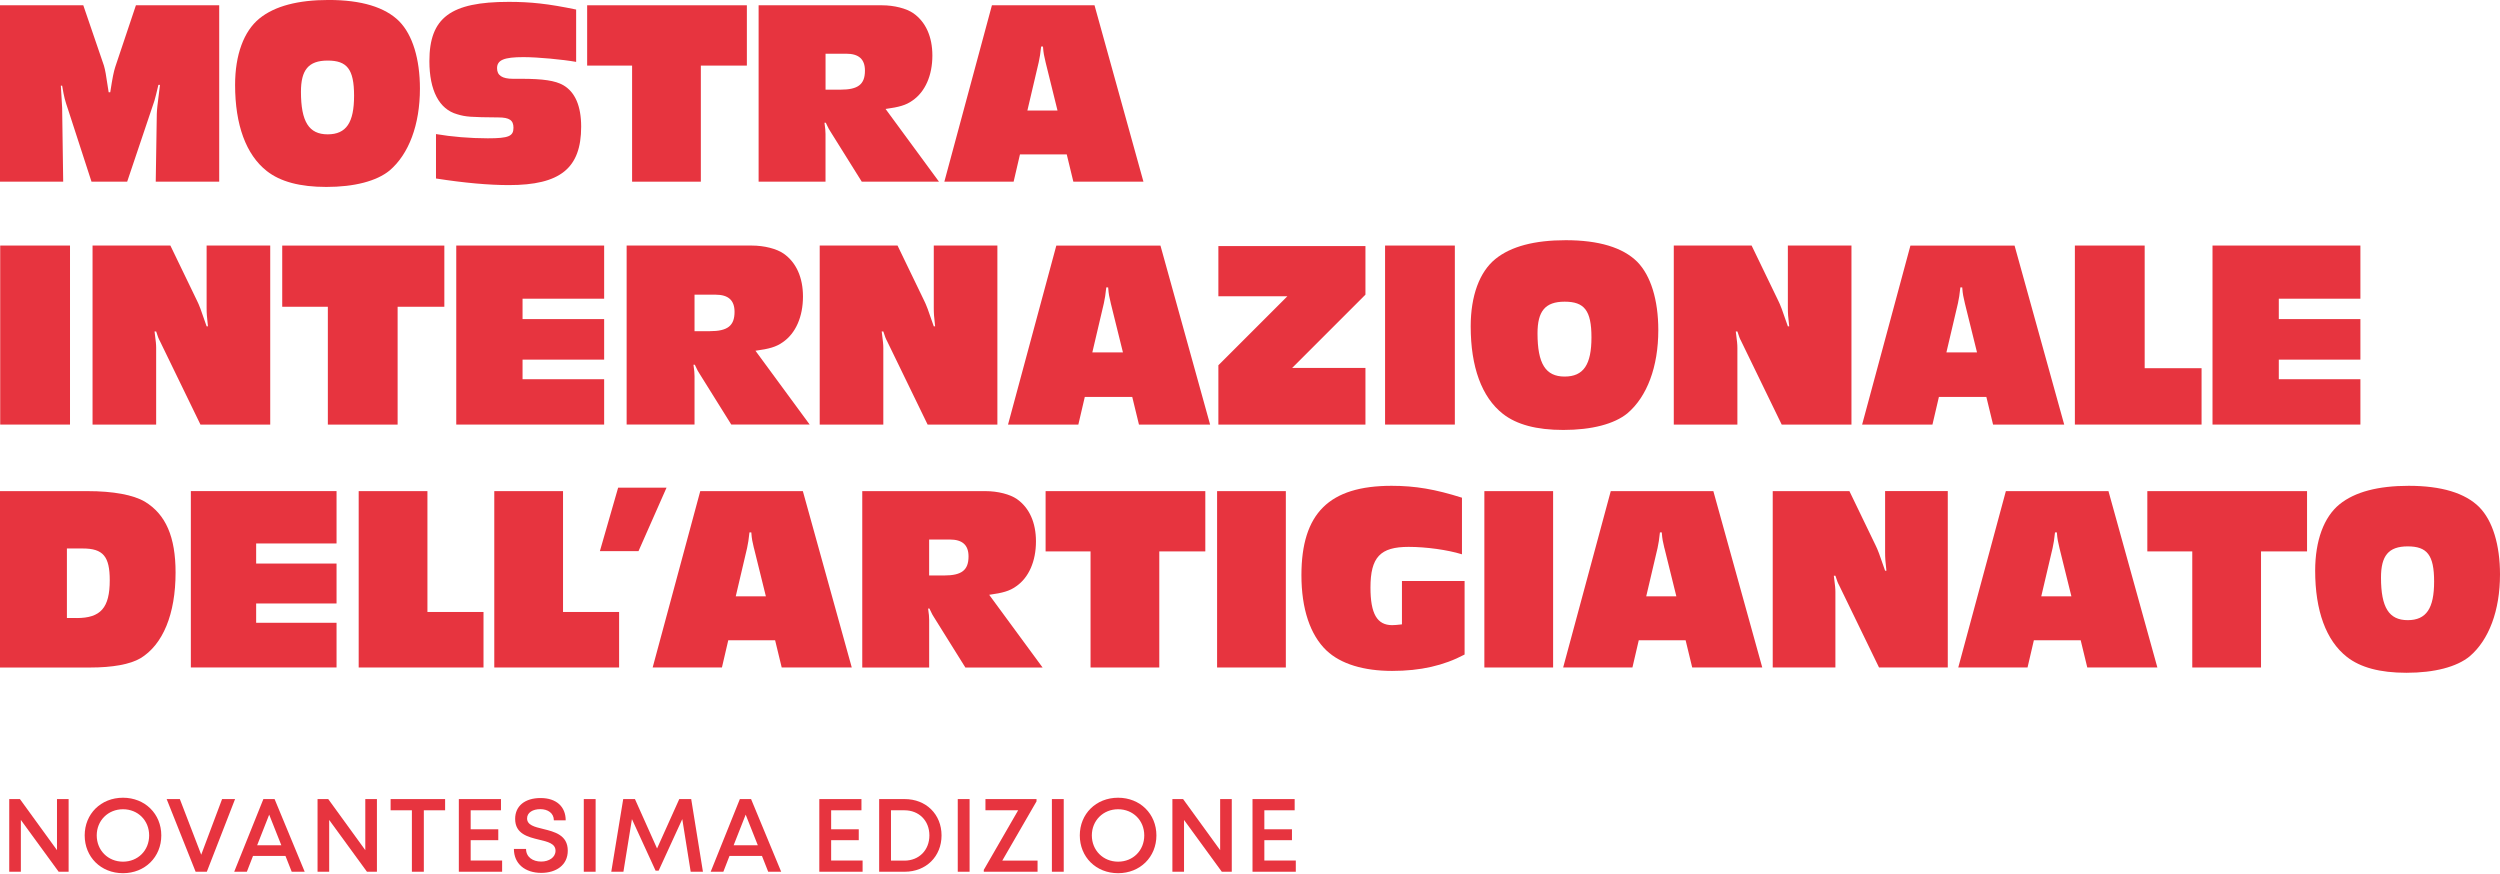 <svg width="578" height="202" viewBox="0 0 578 202" fill="none" xmlns="http://www.w3.org/2000/svg">
<g clip-path="url(#clip0_1571_17868)">
<path d="M50.681 41.998H36.008L36.252 26.346C36.312 25.064 36.312 25.003 36.988 19.621H36.623C36.198 21.458 35.887 22.68 35.705 23.288L29.405 41.998H21.154L15.834 25.61C14.976 23.045 14.854 22.673 14.368 19.804H14.065L14.247 22.802C14.307 23.781 14.368 24.638 14.368 24.942L14.611 41.998H0V1.222H19.257L24.024 15.158C24.328 16.259 24.449 16.806 25.124 21.336H25.489C26.036 17.792 26.286 16.63 26.65 15.469L31.424 1.222H50.681V41.998Z" fill="#E7343F"/>
<path d="M92.321 4.949C95.379 8.069 97.088 13.632 97.088 20.479C97.088 28.851 94.522 35.644 90.059 39.432C87.061 41.876 81.929 43.22 75.447 43.22C69.337 43.22 64.813 41.998 61.694 39.553C56.866 35.765 54.354 28.851 54.354 19.621C54.354 12.653 56.373 7.211 59.978 4.274C63.523 1.398 68.905 -0.007 75.994 -0.007C83.516 -0.007 89.019 1.641 92.321 4.942V4.949ZM69.58 21.215C69.58 28.122 71.416 31.059 75.751 31.059C80.086 31.059 81.862 28.311 81.862 22.133C81.862 15.955 80.214 14.004 75.751 14.004C71.288 14.004 69.58 16.205 69.58 21.215Z" fill="#E7343F"/>
<path d="M133.197 14.307C130.138 13.761 124.332 13.207 121.03 13.207C116.506 13.207 114.919 13.882 114.919 15.773C114.919 17.42 116.081 18.217 118.586 18.217H120.483C125.561 18.217 128.369 18.642 130.206 19.682C132.961 21.269 134.365 24.51 134.365 29.284C134.365 38.885 129.537 42.794 117.674 42.794C113.09 42.794 107.465 42.308 100.801 41.268V30.998C104.346 31.613 108.687 31.978 112.786 31.978C117.613 31.978 118.714 31.491 118.714 29.533C118.714 27.818 117.796 27.15 115.23 27.15C108.809 27.089 107.708 27.028 105.696 26.414C101.537 25.253 99.275 20.911 99.275 14.125C99.275 4.098 104.163 0.432 117.613 0.432C122.691 0.432 126.722 0.858 133.204 2.208V14.314L133.197 14.307Z" fill="#E7343F"/>
<path d="M172.676 15.165H162.035V42.004H146.141V15.165H135.75V1.222H172.676V15.158V15.165Z" fill="#E7343F"/>
<path d="M203.884 1.222C206.76 1.222 209.569 1.958 211.163 3.059C214.039 5.078 215.565 8.501 215.565 12.842C215.565 17.427 213.911 21.215 210.981 23.234C209.455 24.334 207.861 24.76 204.742 25.192L217.091 42.004H199.239L192.021 30.452C191.717 30.026 191.535 29.655 190.92 28.372H190.616C190.799 29.655 190.86 30.269 190.86 30.999V42.004H175.391V1.222H203.877H203.884ZM194.35 20.729C198.388 20.729 199.975 19.507 199.975 16.326C199.975 13.7 198.57 12.417 195.633 12.417H190.866V20.729H194.35Z" fill="#E7343F"/>
<path d="M235.814 35.705L234.349 42.004H218.333L229.333 1.222H253.052L264.362 41.998H248.157L246.631 35.698H235.808L235.814 35.705ZM241.75 14.429C241.385 12.842 241.263 12.41 241.135 10.763H240.71C240.527 12.478 240.406 13.207 240.156 14.368L237.53 25.556H244.498L241.75 14.429Z" fill="#E7343F"/>
<path d="M16.178 98.161H0.047V56.771H16.185V98.161H16.178Z" fill="#E7343F"/>
<path d="M62.476 98.161H46.346L36.974 78.864C36.663 78.303 36.474 77.81 36.103 76.629H35.731C36.042 78.985 36.103 79.667 36.103 80.417V98.161H21.397V56.771H39.391L45.535 69.492C46.035 70.484 46.467 71.598 47.77 75.447H48.081C47.831 73.273 47.77 72.469 47.77 71.166V56.771H62.476V98.161Z" fill="#E7343F"/>
<path d="M102.725 70.923H91.929V98.168H75.798V70.923H65.251V56.778H102.732V70.923H102.725Z" fill="#E7343F"/>
<path d="M139.679 69.06H120.814V73.773H139.679V83.144H120.814V87.675H139.679V98.161H105.487V56.771H139.679V69.06Z" fill="#E7343F"/>
<path d="M173.79 56.771C176.707 56.771 179.563 57.514 181.177 58.635C184.094 60.68 185.647 64.158 185.647 68.56C185.647 73.212 183.972 77.061 180.994 79.107C179.442 80.221 177.828 80.66 174.661 81.092L187.193 98.154H169.07L161.751 86.426C161.441 85.994 161.252 85.622 160.637 84.319H160.327C160.516 85.622 160.576 86.243 160.576 86.986V98.154H144.878V56.764H173.797L173.79 56.771ZM164.114 76.568C168.213 76.568 169.827 75.326 169.827 72.098C169.827 69.431 168.402 68.128 165.418 68.128H160.576V76.568H164.114Z" fill="#E7343F"/>
<path d="M230.602 98.161H214.464L205.093 78.864C204.782 78.303 204.6 77.81 204.222 76.629H203.85C204.161 78.985 204.222 79.667 204.222 80.417V98.161H189.516V56.771H207.51L213.654 69.492C214.147 70.484 214.586 71.598 215.889 75.447H216.2C215.95 73.273 215.889 72.469 215.889 71.166V56.771H230.595V98.161H230.602Z" fill="#E7343F"/>
<path d="M250.804 91.774L249.312 98.168H233.053L244.221 56.778H268.298L279.777 98.168H263.329L261.776 91.774H250.79H250.804ZM256.827 70.174C256.455 68.56 256.334 68.128 256.205 66.454H255.773C255.584 68.189 255.463 68.938 255.213 70.113L252.546 81.47H259.622L256.827 70.174Z" fill="#E7343F"/>
<path d="M315.691 98.161H281.688V84.448L297.636 68.499H281.688V56.893H315.691V68.121L298.75 85.062H315.691V98.154V98.161Z" fill="#E7343F"/>
<path d="M336.359 98.161H320.228V56.771H336.359V98.161Z" fill="#E7343F"/>
<path d="M378.559 60.559C381.665 63.726 383.4 69.37 383.4 76.318C383.4 84.819 380.794 91.706 376.263 95.555C373.225 98.039 368.012 99.403 361.436 99.403C355.23 99.403 350.639 98.161 347.472 95.683C342.57 91.834 340.025 84.826 340.025 75.454C340.025 68.378 342.071 62.855 345.737 59.877C349.336 56.96 354.798 55.535 361.996 55.535C369.626 55.535 375.216 57.21 378.565 60.559H378.559ZM355.474 77.068C355.474 84.083 357.337 87.061 361.739 87.061C366.142 87.061 367.945 84.265 367.945 77.999C367.945 71.734 366.27 69.748 361.739 69.748C357.209 69.748 355.474 71.983 355.474 77.068Z" fill="#E7343F"/>
<path d="M428.065 98.161H411.927L402.555 78.864C402.245 78.303 402.063 77.81 401.684 76.629H401.313C401.624 78.985 401.684 79.667 401.684 80.417V98.161H386.979V56.771H404.973L411.117 69.492C411.61 70.484 412.049 71.598 413.352 75.447H413.663C413.413 73.273 413.352 72.469 413.352 71.166V56.771H428.058V98.161H428.065Z" fill="#E7343F"/>
<path d="M448.274 91.774L446.781 98.168H430.522L441.69 56.778H465.768L477.246 98.168H460.799L459.246 91.774H448.26H448.274ZM454.29 70.174C453.918 68.56 453.797 68.128 453.668 66.454H453.236C453.047 68.189 452.926 68.938 452.676 70.113L450.009 81.47H457.085L454.29 70.174Z" fill="#E7343F"/>
<path d="M509.001 98.161H479.711V56.771H495.848V85.129H509.001V98.161Z" fill="#E7343F"/>
<path d="M545.725 69.06H526.86V73.773H545.725V83.144H526.86V87.675H545.725V98.161H511.533V56.771H545.725V69.06Z" fill="#E7343F"/>
<path d="M20.236 113.549C26.164 113.549 30.809 114.406 33.504 115.993C38.331 118.93 40.593 124.122 40.593 132.38C40.593 141.982 37.656 149.071 32.464 152.191C30.08 153.595 26.043 154.331 20.79 154.331H0V113.556H20.236V113.549ZM17.731 142.893C23.294 142.893 25.374 140.51 25.374 134.149C25.374 128.646 23.848 126.81 19.135 126.81H15.469V142.886H17.731V142.893Z" fill="#E7343F"/>
<path d="M77.81 125.648H59.222V130.294H77.81V139.524H59.222V143.987H77.81V154.317H44.124V113.542H77.81V125.648Z" fill="#E7343F"/>
<path d="M111.786 154.324H82.928V113.549H98.823V141.489H111.786V154.324Z" fill="#E7343F"/>
<path d="M143.136 154.324H114.278V113.549H130.172V141.489H143.136V154.324Z" fill="#E7343F"/>
<path d="M147.62 127.424H138.693L142.913 112.752H154.101L147.62 127.424Z" fill="#E7343F"/>
<path d="M168.375 148.025L166.91 154.324H150.894L161.9 113.549H185.62L196.929 154.324H180.731L179.205 148.025H168.382H168.375ZM174.31 126.749C173.945 125.162 173.824 124.73 173.702 123.083H173.277C173.095 124.798 172.973 125.527 172.73 126.688L170.104 137.876H177.072L174.324 126.749H174.31Z" fill="#E7343F"/>
<path d="M227.84 113.549C230.717 113.549 233.525 114.285 235.112 115.385C237.989 117.404 239.515 120.828 239.515 125.169C239.515 129.754 237.867 133.542 234.93 135.56C233.404 136.661 231.81 137.086 228.698 137.519L241.047 154.331H223.195L215.984 142.778C215.68 142.353 215.498 141.982 214.883 140.699H214.579C214.762 141.982 214.822 142.596 214.822 143.325V154.331H199.354V113.556H227.847L227.84 113.549ZM218.3 133.049C222.331 133.049 223.924 131.827 223.924 128.646C223.924 126.02 222.52 124.737 219.583 124.737H214.816V133.049H218.3Z" fill="#E7343F"/>
<path d="M278.669 127.485H268.028V154.324H252.134V127.485H241.743V113.549H278.669V127.485Z" fill="#E7343F"/>
<path d="M297.285 154.324H281.391V113.549H297.285V154.324Z" fill="#E7343F"/>
<path d="M338.614 134.331V151.326C333.786 153.892 328.405 155.114 321.862 155.114C315.319 155.114 309.999 153.527 306.697 150.408C302.902 146.802 300.89 140.746 300.89 132.981C300.89 118.673 307.311 112.32 321.74 112.32C327.243 112.32 331.828 113.117 338.006 115.068V128.153C334.643 127.113 329.694 126.438 325.657 126.438C319.114 126.438 316.852 128.822 316.852 135.851C316.852 141.9 318.378 144.534 321.869 144.534C322.476 144.534 323.03 144.473 324.131 144.351V134.325H338.62L338.614 134.331Z" fill="#E7343F"/>
<path d="M359.079 154.324H343.185V113.549H359.079V154.324Z" fill="#E7343F"/>
<path d="M378.883 148.025L377.418 154.324H361.402L372.408 113.549H396.127L407.437 154.324H391.239L389.713 148.025H378.89H378.883ZM384.811 126.749C384.446 125.162 384.325 124.73 384.203 123.083H383.778C383.596 124.798 383.474 125.527 383.231 126.688L380.605 137.876H387.573L384.825 126.749H384.811Z" fill="#E7343F"/>
<path d="M450.326 154.324H434.432L425.202 135.311C424.898 134.764 424.716 134.271 424.344 133.109H423.98C424.284 135.432 424.344 136.107 424.344 136.836V154.324H409.854V113.549H427.585L433.635 126.08C434.121 127.06 434.553 128.16 435.836 131.948H436.14C435.897 129.808 435.836 129.011 435.836 127.728V113.542H450.326V154.317V154.324Z" fill="#E7343F"/>
<path d="M470.231 148.025L468.766 154.324H452.75L463.756 113.549H487.476L498.785 154.324H482.58L481.055 148.025H470.231ZM476.159 126.749C475.795 125.162 475.673 124.73 475.545 123.083H475.119C474.937 124.798 474.816 125.527 474.566 126.688L471.939 137.876H478.907L476.159 126.749Z" fill="#E7343F"/>
<path d="M533.389 127.485H522.748V154.324H506.854V127.485H496.462V113.549H533.389V127.485Z" fill="#E7343F"/>
<path d="M573.233 117.276C576.292 120.395 578 125.959 578 132.805C578 141.178 575.434 147.97 570.971 151.758C567.973 154.203 562.842 155.546 556.36 155.546C550.249 155.546 545.725 154.324 542.606 151.88C537.778 148.092 535.267 141.178 535.267 131.948C535.267 124.98 537.285 119.538 540.891 116.601C544.436 113.724 549.817 112.32 556.907 112.32C564.429 112.32 569.931 113.967 573.233 117.269V117.276ZM550.486 133.535C550.486 140.442 552.322 143.379 556.657 143.379C560.992 143.379 562.768 140.631 562.768 134.453C562.768 128.275 561.12 126.324 556.657 126.324C552.194 126.324 550.486 128.525 550.486 133.535Z" fill="#E7343F"/>
</g>
<path d="M292.317 198.954H299.589V201.546H289.581V184.746H299.325V187.338H292.317V191.73H298.701V194.25H292.317V198.954Z" fill="#E7343F"/>
<path d="M282.098 184.746H284.786V201.546H282.482L273.746 189.57V201.546H271.058V184.746H273.53L282.098 196.554V184.746Z" fill="#E7343F"/>
<path d="M258.505 201.882C253.393 201.882 249.649 198.138 249.649 193.146C249.649 188.178 253.393 184.434 258.505 184.434C263.593 184.434 267.361 188.178 267.361 193.146C267.361 198.138 263.593 201.882 258.505 201.882ZM258.505 199.218C261.961 199.218 264.553 196.626 264.553 193.146C264.553 189.69 261.961 187.098 258.505 187.098C255.049 187.098 252.433 189.714 252.433 193.146C252.433 196.602 255.049 199.218 258.505 199.218Z" fill="#E7343F"/>
<path d="M243.198 201.546V184.746H245.934V201.546H243.198Z" fill="#E7343F"/>
<path d="M231.724 198.978H239.884V201.546H227.452V201.114L235.396 187.338H227.836V184.746H239.644V185.274L231.724 198.978Z" fill="#E7343F"/>
<path d="M221.433 201.546V184.746H224.169V201.546H221.433Z" fill="#E7343F"/>
<path d="M209.165 184.746C214.109 184.746 217.685 188.274 217.685 193.146C217.685 198.018 214.109 201.546 209.165 201.546H203.261V184.746H209.165ZM209.093 198.978C212.501 198.978 214.877 196.53 214.877 193.146C214.877 189.762 212.501 187.338 209.093 187.338H205.997V198.978H209.093Z" fill="#E7343F"/>
<path d="M192.161 198.954H199.433V201.546H189.425V184.746H199.169V187.338H192.161V191.73H198.545V194.25H192.161V198.954Z" fill="#E7343F"/>
<path d="M177.608 201.546L176.168 197.898H168.656L167.24 201.546H164.312L171.056 184.746H173.648L180.608 201.546H177.608ZM172.4 188.346L169.616 195.426H175.208L172.4 188.346Z" fill="#E7343F"/>
<path d="M162.519 201.546H159.687L157.743 189.378L152.271 201.306H151.575L146.103 189.378L144.135 201.546H141.327L144.087 184.746H146.799L151.911 196.17L157.047 184.746H159.807L162.519 201.546Z" fill="#E7343F"/>
<path d="M134.972 201.546V184.746H137.708V201.546H134.972Z" fill="#E7343F"/>
<path d="M125.149 201.81C121.381 201.81 118.813 199.698 118.813 196.266H121.621C121.621 198.138 123.157 199.194 125.125 199.194C126.925 199.194 128.437 198.234 128.437 196.698C128.437 195.018 126.637 194.61 124.621 194.13C122.053 193.506 119.101 192.786 119.101 189.33C119.101 186.306 121.405 184.506 124.981 184.506C128.629 184.506 130.789 186.498 130.789 189.666H128.053C128.053 187.986 126.661 187.074 124.909 187.074C123.229 187.074 121.861 187.842 121.861 189.21C121.861 190.77 123.589 191.178 125.581 191.658C128.197 192.306 131.269 193.05 131.269 196.674C131.269 200.034 128.557 201.81 125.149 201.81Z" fill="#E7343F"/>
<path d="M108.818 198.954H116.09V201.546H106.082V184.746H115.826V187.338H108.818V191.73H115.202V194.25H108.818V198.954Z" fill="#E7343F"/>
<path d="M102.909 184.746V187.338H97.989V201.546H95.229V187.338H90.309V184.746H102.909Z" fill="#E7343F"/>
<path d="M84.457 184.746H87.145V201.546H84.841L76.106 189.57V201.546H73.418V184.746H75.889L84.457 196.554V184.746Z" fill="#E7343F"/>
<path d="M67.444 201.546L66.004 197.898H58.492L57.076 201.546H54.148L60.892 184.746H63.484L70.444 201.546H67.444ZM62.236 188.346L59.452 195.426H65.044L62.236 188.346Z" fill="#E7343F"/>
<path d="M51.347 184.746H54.347L47.819 201.546H45.227L38.531 184.746H41.579L46.523 197.61L51.347 184.746Z" fill="#E7343F"/>
<path d="M28.436 201.882C23.324 201.882 19.58 198.138 19.58 193.146C19.58 188.178 23.324 184.434 28.436 184.434C33.524 184.434 37.292 188.178 37.292 193.146C37.292 198.138 33.524 201.882 28.436 201.882ZM28.436 199.218C31.892 199.218 34.484 196.626 34.484 193.146C34.484 189.69 31.892 187.098 28.436 187.098C24.98 187.098 22.364 189.714 22.364 193.146C22.364 196.602 24.98 199.218 28.436 199.218Z" fill="#E7343F"/>
<path d="M13.176 184.746H15.864V201.546H13.56L4.824 189.57V201.546H2.136V184.746H4.608L13.176 196.554V184.746Z" fill="#E7343F"/>
<defs>
<clipPath id="clip0_1571_17868">
<rect width="578" height="155.546" fill="white"/>
</clipPath>
</defs>
</svg>
